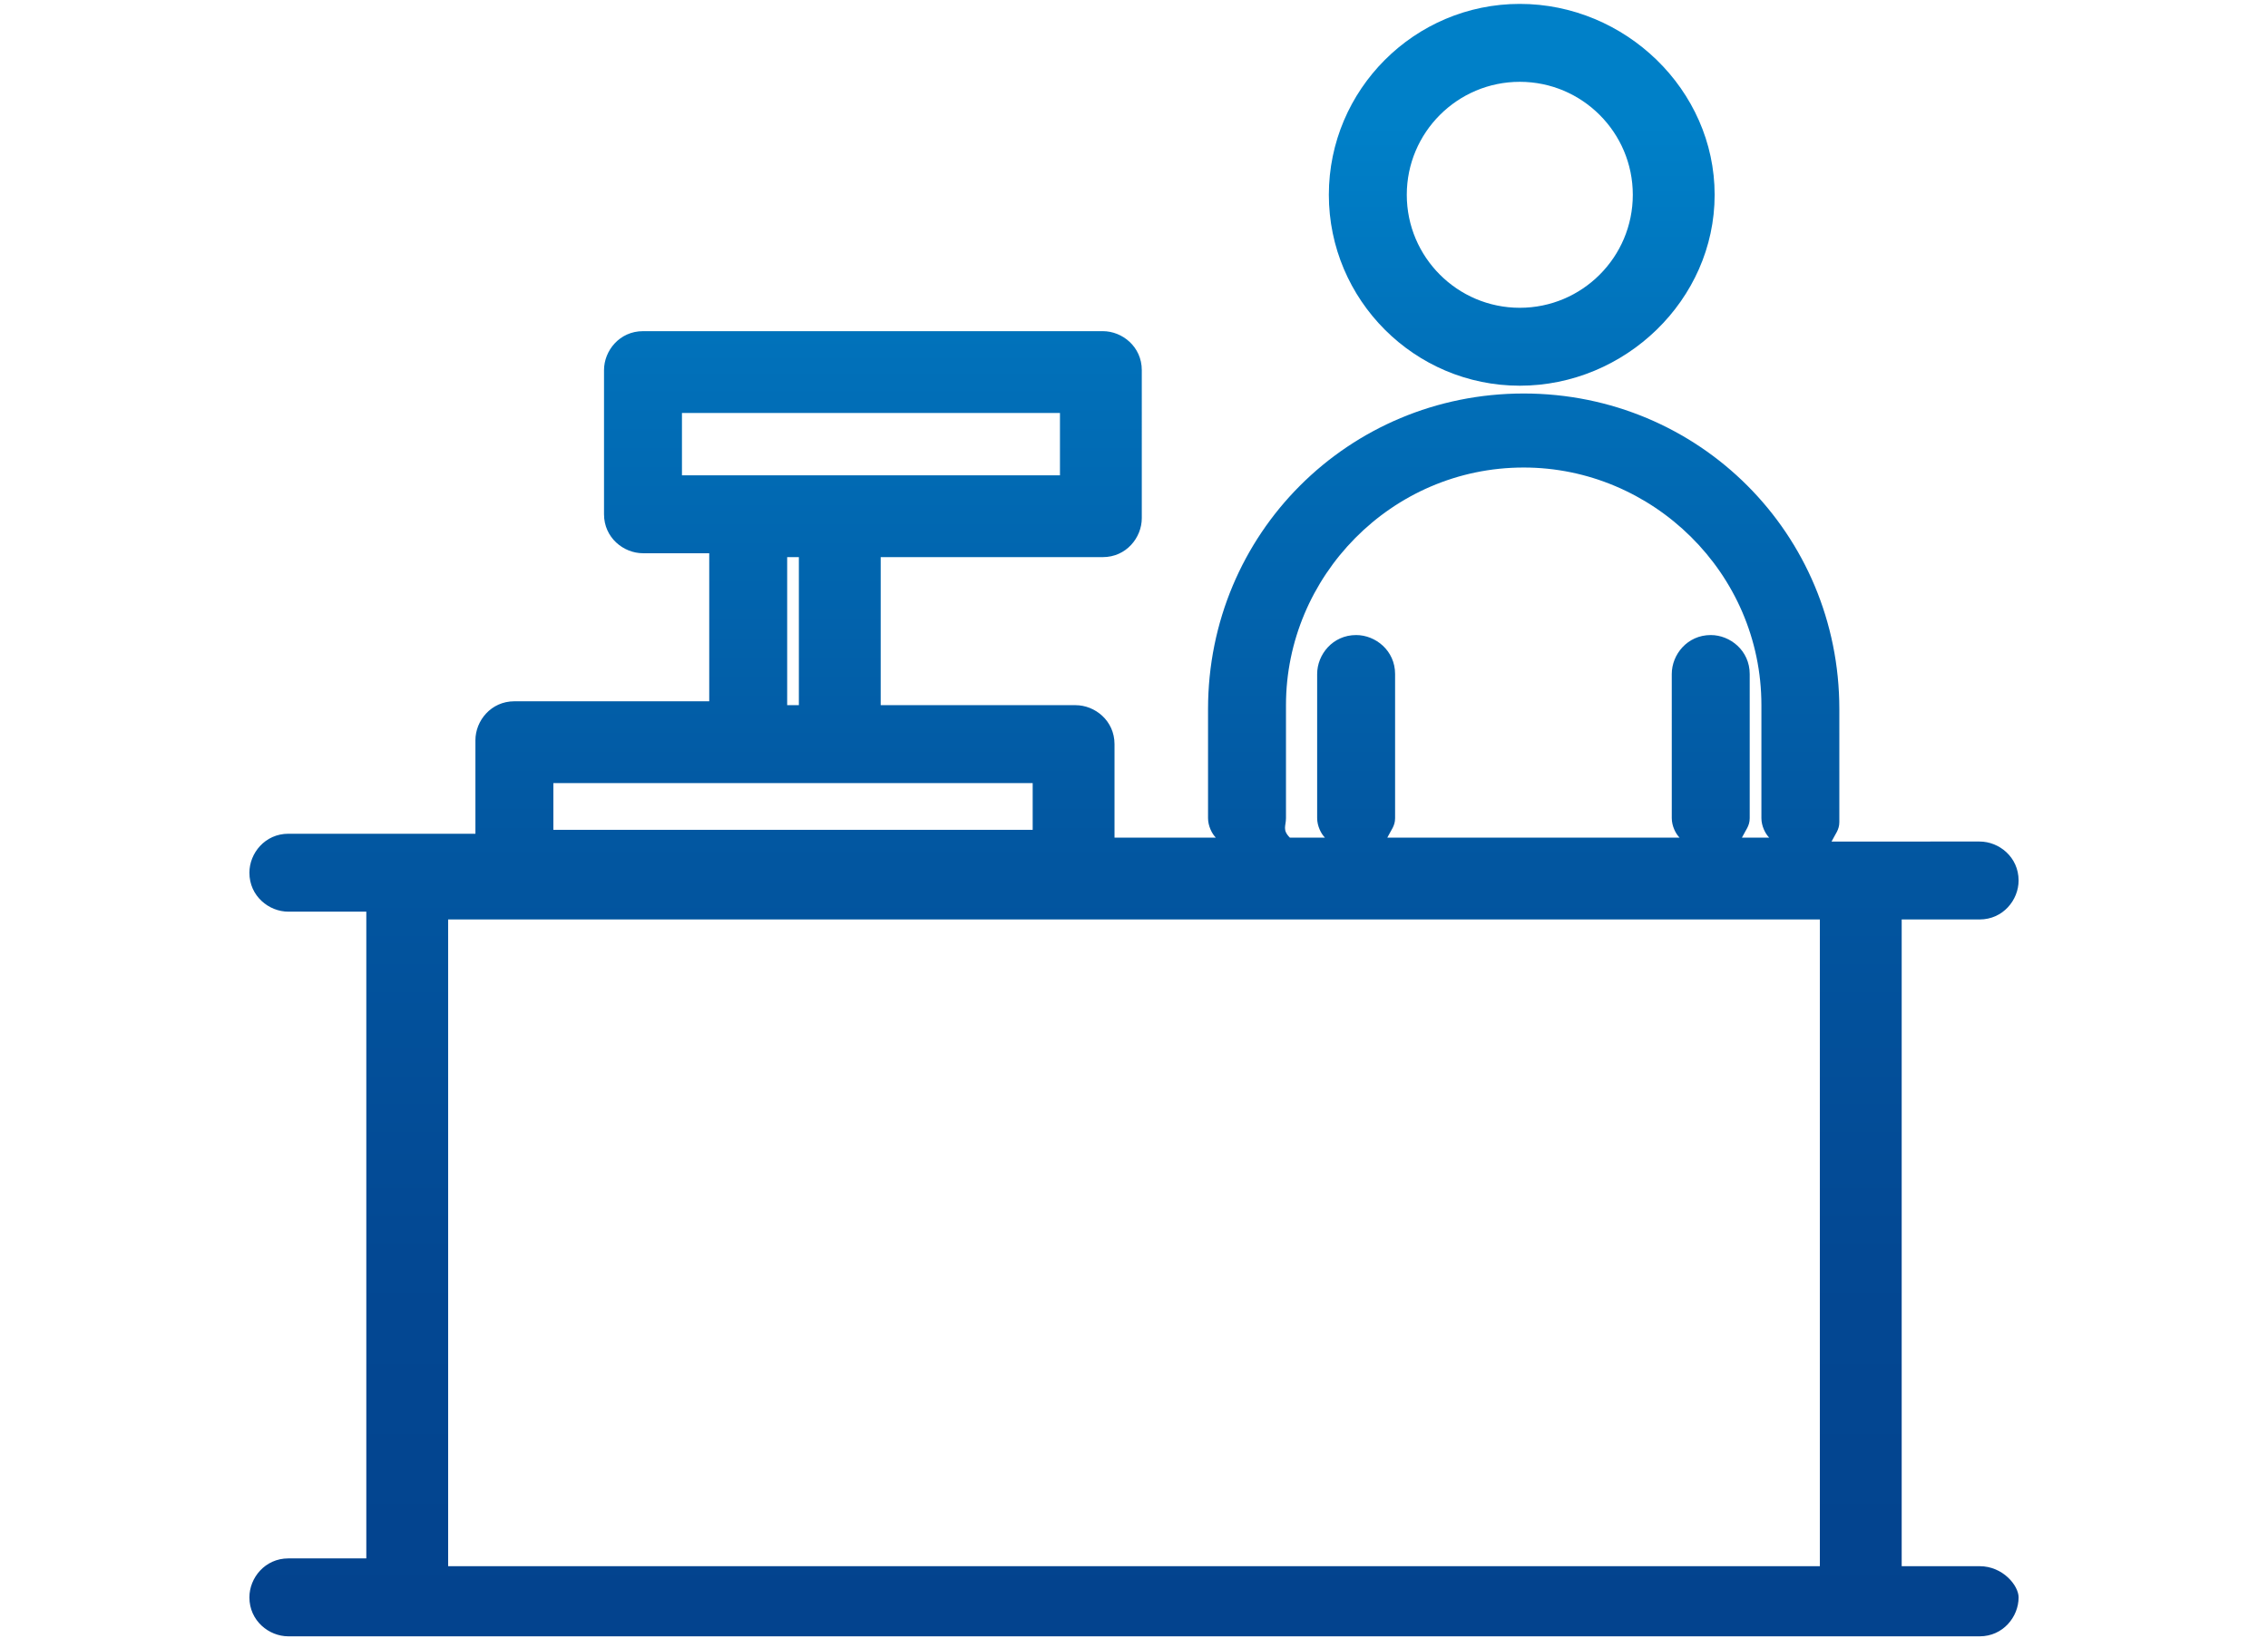 <?xml version="1.0" encoding="utf-8"?>
<!-- Generator: Adobe Illustrator 25.4.1, SVG Export Plug-In . SVG Version: 6.00 Build 0)  -->
<svg version="1.1" id="Ebene_1" xmlns="http://www.w3.org/2000/svg" xmlns:xlink="http://www.w3.org/1999/xlink" x="0px" y="0px"
	 viewBox="0 0 58.2 42.3" style="enable-background:new 0 0 58.2 42.3;" xml:space="preserve">
<style type="text/css">
	.st0{fill:url(#SVGID_1_);}
	.st1{fill:url(#SVGID_00000075130747906084912190000001120606425759761850_);}
</style>
<g>
	<linearGradient id="SVGID_1_" gradientUnits="userSpaceOnUse" x1="39.023" y1="41.309" x2="39.023" y2="3.149">
		<stop  offset="0" style="stop-color:#03438E"/>
		<stop  offset="0.236" style="stop-color:#034893"/>
		<stop  offset="0.519" style="stop-color:#0257A1"/>
		<stop  offset="0.826" style="stop-color:#016FB8"/>
		<stop  offset="1" style="stop-color:#0080C8"/>
	</linearGradient>
	<path class="st0" d="M39,9.9C41.7,9.9,44,7.7,44,5S41.7,0.1,39,0.1c-2.7,0-4.9,2.2-4.9,4.9S36.3,9.9,39,9.9z M36.1,5
		c0-1.6,1.3-2.9,2.9-2.9s2.9,1.3,2.9,2.9S40.6,7.9,39,7.9S36.1,6.6,36.1,5z"/>
	
		<linearGradient id="SVGID_00000122682513647574424370000014253980662533233039_" gradientUnits="userSpaceOnUse" x1="29.1" y1="41.309" x2="29.1" y2="3.149">
		<stop  offset="0" style="stop-color:#03438E"/>
		<stop  offset="0.236" style="stop-color:#034893"/>
		<stop  offset="0.519" style="stop-color:#0257A1"/>
		<stop  offset="0.826" style="stop-color:#016FB8"/>
		<stop  offset="1" style="stop-color:#0080C8"/>
	</linearGradient>
	<path style="fill:url(#SVGID_00000122682513647574424370000014253980662533233039_);" d="M50.8,40.2h-2V23.6h2c0.6,0,1-0.5,1-1
		c0-0.6-0.5-1-1-1H47c0.1-0.2,0.2-0.3,0.2-0.5v-2.9c0-4.5-3.6-8.1-8.1-8.1c-4.5,0-8.1,3.6-8.1,8.1V21c0,0.2,0.1,0.4,0.2,0.5h-2.6
		v-2.4c0-0.6-0.5-1-1-1h-5v-3.8h5.7c0.6,0,1-0.5,1-1V9.5c0-0.6-0.5-1-1-1H16.5c-0.6,0-1,0.5-1,1v3.7c0,0.6,0.5,1,1,1h1.7v3.8h-5
		c-0.6,0-1,0.5-1,1v2.4H7.4c-0.6,0-1,0.5-1,1c0,0.6,0.5,1,1,1h2v16.6h-2c-0.6,0-1,0.5-1,1c0,0.6,0.5,1,1,1h43.4c0.6,0,1-0.5,1-1
		C51.8,40.7,51.4,40.2,50.8,40.2z M19.2,20.1h2.3h5v1.2H14.2v-1.2H19.2z M20.2,14.3h0.3v3.8h-0.3V14.3z M17.5,12.2v-1.6h9.7v1.6
		h-5.7h-2.3H17.5z M46.7,23.6v16.6H11.5V23.6H46.7z M33,21v-2.9c0-3.3,2.7-6.1,6.1-6.1c3.3,0,6.1,2.7,6.1,6.1V21
		c0,0.2,0.1,0.4,0.2,0.5h-0.7c0.1-0.2,0.2-0.3,0.2-0.5v-3.7c0-0.6-0.5-1-1-1c-0.6,0-1,0.5-1,1V21c0,0.2,0.1,0.4,0.2,0.5h-7.5
		c0.1-0.2,0.2-0.3,0.2-0.5v-3.7c0-0.6-0.5-1-1-1c-0.6,0-1,0.5-1,1V21c0,0.2,0.1,0.4,0.2,0.5h-0.9C32.9,21.3,33,21.2,33,21z"/>
</g>
</svg>
